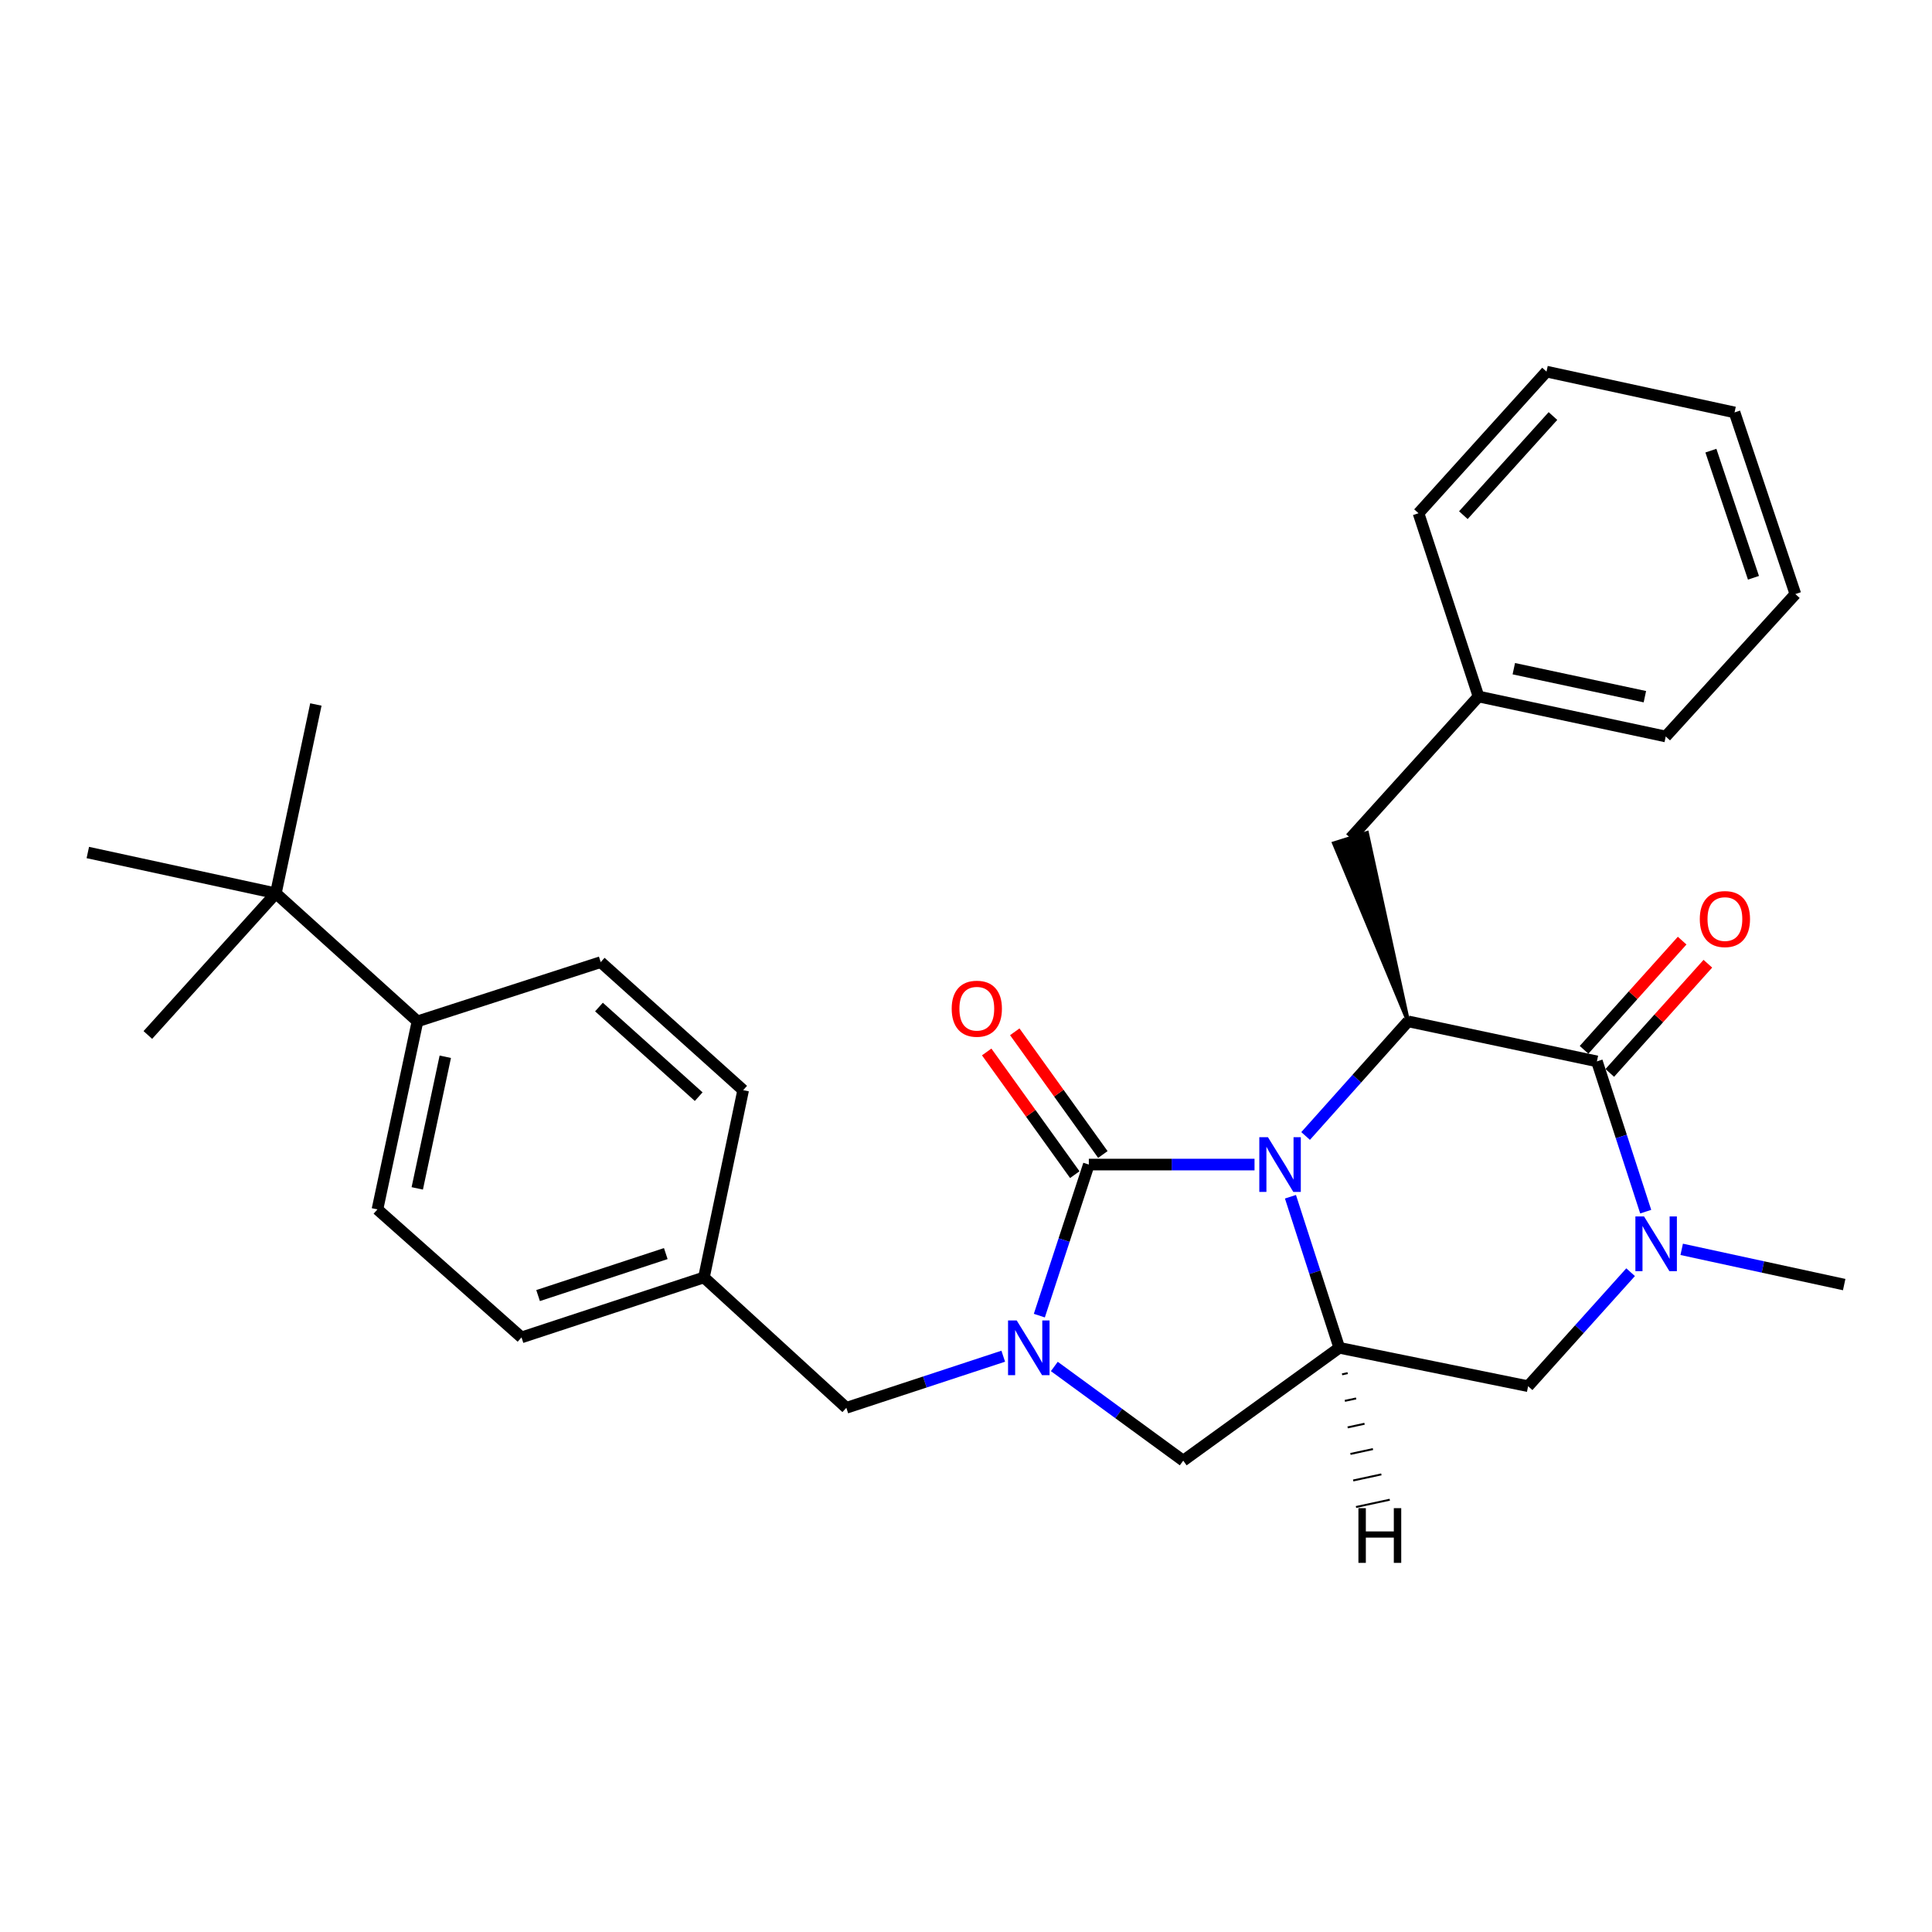 <?xml version='1.0' encoding='iso-8859-1'?>
<svg version='1.1' baseProfile='full'
              xmlns='http://www.w3.org/2000/svg'
                      xmlns:rdkit='http://www.rdkit.org/xml'
                      xmlns:xlink='http://www.w3.org/1999/xlink'
                  xml:space='preserve'
width='1000px' height='1000px' viewBox='0 0 1000 1000'>
<!-- END OF HEADER -->
<rect style='opacity:1.0;fill:#FFFFFF;stroke:none' width='1000' height='1000' x='0' y='0'> </rect>
<path class='bond-0' d='M 649.34,602.779 L 606.458,602.779' style='fill:none;fill-rule:evenodd;stroke:#0000FF;stroke-width:6px;stroke-linecap:butt;stroke-linejoin:miter;stroke-opacity:1' />
<path class='bond-0' d='M 606.458,602.779 L 563.575,602.779' style='fill:none;fill-rule:evenodd;stroke:#000000;stroke-width:6px;stroke-linecap:butt;stroke-linejoin:miter;stroke-opacity:1' />
<path class='bond-2' d='M 675.781,587.984 L 702.302,558.316' style='fill:none;fill-rule:evenodd;stroke:#0000FF;stroke-width:6px;stroke-linecap:butt;stroke-linejoin:miter;stroke-opacity:1' />
<path class='bond-2' d='M 702.302,558.316 L 728.823,528.648' style='fill:none;fill-rule:evenodd;stroke:#000000;stroke-width:6px;stroke-linecap:butt;stroke-linejoin:miter;stroke-opacity:1' />
<path class='bond-4' d='M 667.937,619.431 L 680.573,658.528' style='fill:none;fill-rule:evenodd;stroke:#0000FF;stroke-width:6px;stroke-linecap:butt;stroke-linejoin:miter;stroke-opacity:1' />
<path class='bond-4' d='M 680.573,658.528 L 693.209,697.624' style='fill:none;fill-rule:evenodd;stroke:#000000;stroke-width:6px;stroke-linecap:butt;stroke-linejoin:miter;stroke-opacity:1' />
<path class='bond-1' d='M 563.575,602.779 L 550.767,641.874' style='fill:none;fill-rule:evenodd;stroke:#000000;stroke-width:6px;stroke-linecap:butt;stroke-linejoin:miter;stroke-opacity:1' />
<path class='bond-1' d='M 550.767,641.874 L 537.959,680.969' style='fill:none;fill-rule:evenodd;stroke:#0000FF;stroke-width:6px;stroke-linecap:butt;stroke-linejoin:miter;stroke-opacity:1' />
<path class='bond-9' d='M 570.841,597.562 L 548.043,565.809' style='fill:none;fill-rule:evenodd;stroke:#000000;stroke-width:6px;stroke-linecap:butt;stroke-linejoin:miter;stroke-opacity:1' />
<path class='bond-9' d='M 548.043,565.809 L 525.245,534.056' style='fill:none;fill-rule:evenodd;stroke:#FF0000;stroke-width:6px;stroke-linecap:butt;stroke-linejoin:miter;stroke-opacity:1' />
<path class='bond-9' d='M 556.308,607.997 L 533.51,576.244' style='fill:none;fill-rule:evenodd;stroke:#000000;stroke-width:6px;stroke-linecap:butt;stroke-linejoin:miter;stroke-opacity:1' />
<path class='bond-9' d='M 533.51,576.244 L 510.711,544.491' style='fill:none;fill-rule:evenodd;stroke:#FF0000;stroke-width:6px;stroke-linecap:butt;stroke-linejoin:miter;stroke-opacity:1' />
<path class='bond-8' d='M 519.278,701.974 L 478.671,715.33' style='fill:none;fill-rule:evenodd;stroke:#0000FF;stroke-width:6px;stroke-linecap:butt;stroke-linejoin:miter;stroke-opacity:1' />
<path class='bond-8' d='M 478.671,715.33 L 438.065,728.686' style='fill:none;fill-rule:evenodd;stroke:#000000;stroke-width:6px;stroke-linecap:butt;stroke-linejoin:miter;stroke-opacity:1' />
<path class='bond-29' d='M 545.718,707.28 L 579.078,731.655' style='fill:none;fill-rule:evenodd;stroke:#0000FF;stroke-width:6px;stroke-linecap:butt;stroke-linejoin:miter;stroke-opacity:1' />
<path class='bond-29' d='M 579.078,731.655 L 612.439,756.03' style='fill:none;fill-rule:evenodd;stroke:#000000;stroke-width:6px;stroke-linecap:butt;stroke-linejoin:miter;stroke-opacity:1' />
<path class='bond-3' d='M 728.823,528.648 L 826.561,549.363' style='fill:none;fill-rule:evenodd;stroke:#000000;stroke-width:6px;stroke-linecap:butt;stroke-linejoin:miter;stroke-opacity:1' />
<path class='bond-10' d='M 728.823,528.648 L 707.538,431.12 L 690.47,436.486 Z' style='fill:#000000;fill-rule:evenodd;fill-opacity:1;stroke:#000000;stroke-width:2px;stroke-linecap:butt;stroke-linejoin:miter;stroke-opacity:1;' />
<path class='bond-11' d='M 833.216,555.341 L 858.601,527.084' style='fill:none;fill-rule:evenodd;stroke:#000000;stroke-width:6px;stroke-linecap:butt;stroke-linejoin:miter;stroke-opacity:1' />
<path class='bond-11' d='M 858.601,527.084 L 883.986,498.827' style='fill:none;fill-rule:evenodd;stroke:#FF0000;stroke-width:6px;stroke-linecap:butt;stroke-linejoin:miter;stroke-opacity:1' />
<path class='bond-11' d='M 819.906,543.384 L 845.291,515.128' style='fill:none;fill-rule:evenodd;stroke:#000000;stroke-width:6px;stroke-linecap:butt;stroke-linejoin:miter;stroke-opacity:1' />
<path class='bond-11' d='M 845.291,515.128 L 870.677,486.871' style='fill:none;fill-rule:evenodd;stroke:#FF0000;stroke-width:6px;stroke-linecap:butt;stroke-linejoin:miter;stroke-opacity:1' />
<path class='bond-30' d='M 826.561,549.363 L 839.187,588.256' style='fill:none;fill-rule:evenodd;stroke:#000000;stroke-width:6px;stroke-linecap:butt;stroke-linejoin:miter;stroke-opacity:1' />
<path class='bond-30' d='M 839.187,588.256 L 851.813,627.149' style='fill:none;fill-rule:evenodd;stroke:#0000FF;stroke-width:6px;stroke-linecap:butt;stroke-linejoin:miter;stroke-opacity:1' />
<path class='bond-6' d='M 693.209,697.624 L 612.439,756.03' style='fill:none;fill-rule:evenodd;stroke:#000000;stroke-width:6px;stroke-linecap:butt;stroke-linejoin:miter;stroke-opacity:1' />
<path class='bond-7' d='M 693.209,697.624 L 790.947,717.494' style='fill:none;fill-rule:evenodd;stroke:#000000;stroke-width:6px;stroke-linecap:butt;stroke-linejoin:miter;stroke-opacity:1' />
<path class='bond-33' d='M 694.651,711.358 L 697.565,710.728' style='fill:none;fill-rule:evenodd;stroke:#000000;stroke-width:1.0px;stroke-linecap:butt;stroke-linejoin:miter;stroke-opacity:1' />
<path class='bond-33' d='M 696.092,725.091 L 701.921,723.832' style='fill:none;fill-rule:evenodd;stroke:#000000;stroke-width:1.0px;stroke-linecap:butt;stroke-linejoin:miter;stroke-opacity:1' />
<path class='bond-33' d='M 697.533,738.825 L 706.277,736.936' style='fill:none;fill-rule:evenodd;stroke:#000000;stroke-width:1.0px;stroke-linecap:butt;stroke-linejoin:miter;stroke-opacity:1' />
<path class='bond-33' d='M 698.975,752.558 L 710.633,750.039' style='fill:none;fill-rule:evenodd;stroke:#000000;stroke-width:1.0px;stroke-linecap:butt;stroke-linejoin:miter;stroke-opacity:1' />
<path class='bond-33' d='M 700.416,766.291 L 714.99,763.143' style='fill:none;fill-rule:evenodd;stroke:#000000;stroke-width:1.0px;stroke-linecap:butt;stroke-linejoin:miter;stroke-opacity:1' />
<path class='bond-33' d='M 701.857,780.025 L 719.346,776.247' style='fill:none;fill-rule:evenodd;stroke:#000000;stroke-width:1.0px;stroke-linecap:butt;stroke-linejoin:miter;stroke-opacity:1' />
<path class='bond-5' d='M 843.997,658.491 L 817.472,687.993' style='fill:none;fill-rule:evenodd;stroke:#0000FF;stroke-width:6px;stroke-linecap:butt;stroke-linejoin:miter;stroke-opacity:1' />
<path class='bond-5' d='M 817.472,687.993 L 790.947,717.494' style='fill:none;fill-rule:evenodd;stroke:#000000;stroke-width:6px;stroke-linecap:butt;stroke-linejoin:miter;stroke-opacity:1' />
<path class='bond-17' d='M 870.445,646.66 L 912.495,655.781' style='fill:none;fill-rule:evenodd;stroke:#0000FF;stroke-width:6px;stroke-linecap:butt;stroke-linejoin:miter;stroke-opacity:1' />
<path class='bond-17' d='M 912.495,655.781 L 954.545,664.903' style='fill:none;fill-rule:evenodd;stroke:#000000;stroke-width:6px;stroke-linecap:butt;stroke-linejoin:miter;stroke-opacity:1' />
<path class='bond-16' d='M 438.065,728.686 L 364.362,661.195' style='fill:none;fill-rule:evenodd;stroke:#000000;stroke-width:6px;stroke-linecap:butt;stroke-linejoin:miter;stroke-opacity:1' />
<path class='bond-18' d='M 699.004,433.803 L 765.272,360.507' style='fill:none;fill-rule:evenodd;stroke:#000000;stroke-width:6px;stroke-linecap:butt;stroke-linejoin:miter;stroke-opacity:1' />
<path class='bond-12' d='M 142.785,462.38 L 216.09,528.648' style='fill:none;fill-rule:evenodd;stroke:#000000;stroke-width:6px;stroke-linecap:butt;stroke-linejoin:miter;stroke-opacity:1' />
<path class='bond-21' d='M 142.785,462.38 L 76.526,535.706' style='fill:none;fill-rule:evenodd;stroke:#000000;stroke-width:6px;stroke-linecap:butt;stroke-linejoin:miter;stroke-opacity:1' />
<path class='bond-22' d='M 142.785,462.38 L 163.499,364.642' style='fill:none;fill-rule:evenodd;stroke:#000000;stroke-width:6px;stroke-linecap:butt;stroke-linejoin:miter;stroke-opacity:1' />
<path class='bond-23' d='M 142.785,462.38 L 45.455,441.258' style='fill:none;fill-rule:evenodd;stroke:#000000;stroke-width:6px;stroke-linecap:butt;stroke-linejoin:miter;stroke-opacity:1' />
<path class='bond-13' d='M 216.09,528.648 L 195.366,625.979' style='fill:none;fill-rule:evenodd;stroke:#000000;stroke-width:6px;stroke-linecap:butt;stroke-linejoin:miter;stroke-opacity:1' />
<path class='bond-13' d='M 230.481,546.974 L 215.974,615.105' style='fill:none;fill-rule:evenodd;stroke:#000000;stroke-width:6px;stroke-linecap:butt;stroke-linejoin:miter;stroke-opacity:1' />
<path class='bond-32' d='M 216.09,528.648 L 310.926,497.994' style='fill:none;fill-rule:evenodd;stroke:#000000;stroke-width:6px;stroke-linecap:butt;stroke-linejoin:miter;stroke-opacity:1' />
<path class='bond-14' d='M 310.926,497.994 L 384.659,564.263' style='fill:none;fill-rule:evenodd;stroke:#000000;stroke-width:6px;stroke-linecap:butt;stroke-linejoin:miter;stroke-opacity:1' />
<path class='bond-14' d='M 310.026,521.241 L 361.639,567.629' style='fill:none;fill-rule:evenodd;stroke:#000000;stroke-width:6px;stroke-linecap:butt;stroke-linejoin:miter;stroke-opacity:1' />
<path class='bond-15' d='M 195.366,625.979 L 269.934,692.237' style='fill:none;fill-rule:evenodd;stroke:#000000;stroke-width:6px;stroke-linecap:butt;stroke-linejoin:miter;stroke-opacity:1' />
<path class='bond-19' d='M 364.362,661.195 L 384.659,564.263' style='fill:none;fill-rule:evenodd;stroke:#000000;stroke-width:6px;stroke-linecap:butt;stroke-linejoin:miter;stroke-opacity:1' />
<path class='bond-20' d='M 364.362,661.195 L 269.934,692.237' style='fill:none;fill-rule:evenodd;stroke:#000000;stroke-width:6px;stroke-linecap:butt;stroke-linejoin:miter;stroke-opacity:1' />
<path class='bond-20' d='M 344.61,648.855 L 278.511,670.584' style='fill:none;fill-rule:evenodd;stroke:#000000;stroke-width:6px;stroke-linecap:butt;stroke-linejoin:miter;stroke-opacity:1' />
<path class='bond-24' d='M 765.272,360.507 L 862.185,381.202' style='fill:none;fill-rule:evenodd;stroke:#000000;stroke-width:6px;stroke-linecap:butt;stroke-linejoin:miter;stroke-opacity:1' />
<path class='bond-24' d='M 783.546,346.114 L 851.385,360.601' style='fill:none;fill-rule:evenodd;stroke:#000000;stroke-width:6px;stroke-linecap:butt;stroke-linejoin:miter;stroke-opacity:1' />
<path class='bond-25' d='M 765.272,360.507 L 734.221,265.652' style='fill:none;fill-rule:evenodd;stroke:#000000;stroke-width:6px;stroke-linecap:butt;stroke-linejoin:miter;stroke-opacity:1' />
<path class='bond-27' d='M 862.185,381.202 L 929.279,307.489' style='fill:none;fill-rule:evenodd;stroke:#000000;stroke-width:6px;stroke-linecap:butt;stroke-linejoin:miter;stroke-opacity:1' />
<path class='bond-26' d='M 734.221,265.652 L 800.469,192.346' style='fill:none;fill-rule:evenodd;stroke:#000000;stroke-width:6px;stroke-linecap:butt;stroke-linejoin:miter;stroke-opacity:1' />
<path class='bond-26' d='M 757.432,266.652 L 803.806,215.338' style='fill:none;fill-rule:evenodd;stroke:#000000;stroke-width:6px;stroke-linecap:butt;stroke-linejoin:miter;stroke-opacity:1' />
<path class='bond-28' d='M 800.469,192.346 L 897.799,213.468' style='fill:none;fill-rule:evenodd;stroke:#000000;stroke-width:6px;stroke-linecap:butt;stroke-linejoin:miter;stroke-opacity:1' />
<path class='bond-31' d='M 929.279,307.489 L 897.799,213.468' style='fill:none;fill-rule:evenodd;stroke:#000000;stroke-width:6px;stroke-linecap:butt;stroke-linejoin:miter;stroke-opacity:1' />
<path class='bond-31' d='M 907.591,299.066 L 885.555,233.252' style='fill:none;fill-rule:evenodd;stroke:#000000;stroke-width:6px;stroke-linecap:butt;stroke-linejoin:miter;stroke-opacity:1' />
<path  class='atom-0' d='M 656.295 588.619
L 665.575 603.619
Q 666.495 605.099, 667.975 607.779
Q 669.455 610.459, 669.535 610.619
L 669.535 588.619
L 673.295 588.619
L 673.295 616.939
L 669.415 616.939
L 659.455 600.539
Q 658.295 598.619, 657.055 596.419
Q 655.855 594.219, 655.495 593.539
L 655.495 616.939
L 651.815 616.939
L 651.815 588.619
L 656.295 588.619
' fill='#0000FF'/>
<path  class='atom-2' d='M 526.243 683.464
L 535.523 698.464
Q 536.443 699.944, 537.923 702.624
Q 539.403 705.304, 539.483 705.464
L 539.483 683.464
L 543.243 683.464
L 543.243 711.784
L 539.363 711.784
L 529.403 695.384
Q 528.243 693.464, 527.003 691.264
Q 525.803 689.064, 525.443 688.384
L 525.443 711.784
L 521.763 711.784
L 521.763 683.464
L 526.243 683.464
' fill='#0000FF'/>
<path  class='atom-6' d='M 850.955 629.631
L 860.235 644.631
Q 861.155 646.111, 862.635 648.791
Q 864.115 651.471, 864.195 651.631
L 864.195 629.631
L 867.955 629.631
L 867.955 657.951
L 864.075 657.951
L 854.115 641.551
Q 852.955 639.631, 851.715 637.431
Q 850.515 635.231, 850.155 634.551
L 850.155 657.951
L 846.475 657.951
L 846.475 629.631
L 850.955 629.631
' fill='#0000FF'/>
<path  class='atom-10' d='M 492.596 522.108
Q 492.596 515.308, 495.956 511.508
Q 499.316 507.708, 505.596 507.708
Q 511.876 507.708, 515.236 511.508
Q 518.596 515.308, 518.596 522.108
Q 518.596 528.988, 515.196 532.908
Q 511.796 536.788, 505.596 536.788
Q 499.356 536.788, 495.956 532.908
Q 492.596 529.028, 492.596 522.108
M 505.596 533.588
Q 509.916 533.588, 512.236 530.708
Q 514.596 527.788, 514.596 522.108
Q 514.596 516.548, 512.236 513.748
Q 509.916 510.908, 505.596 510.908
Q 501.276 510.908, 498.916 513.708
Q 496.596 516.508, 496.596 522.108
Q 496.596 527.828, 498.916 530.708
Q 501.276 533.588, 505.596 533.588
' fill='#FF0000'/>
<path  class='atom-12' d='M 879.81 475.7
Q 879.81 468.9, 883.17 465.1
Q 886.53 461.3, 892.81 461.3
Q 899.09 461.3, 902.45 465.1
Q 905.81 468.9, 905.81 475.7
Q 905.81 482.58, 902.41 486.5
Q 899.01 490.38, 892.81 490.38
Q 886.57 490.38, 883.17 486.5
Q 879.81 482.62, 879.81 475.7
M 892.81 487.18
Q 897.13 487.18, 899.45 484.3
Q 901.81 481.38, 901.81 475.7
Q 901.81 470.14, 899.45 467.34
Q 897.13 464.5, 892.81 464.5
Q 888.49 464.5, 886.13 467.3
Q 883.81 470.1, 883.81 475.7
Q 883.81 481.42, 886.13 484.3
Q 888.49 487.18, 892.81 487.18
' fill='#FF0000'/>
<path  class='atom-30' d='M 703.117 780.621
L 706.957 780.621
L 706.957 792.661
L 721.437 792.661
L 721.437 780.621
L 725.277 780.621
L 725.277 808.941
L 721.437 808.941
L 721.437 795.861
L 706.957 795.861
L 706.957 808.941
L 703.117 808.941
L 703.117 780.621
' fill='#000000'/>
</svg>
